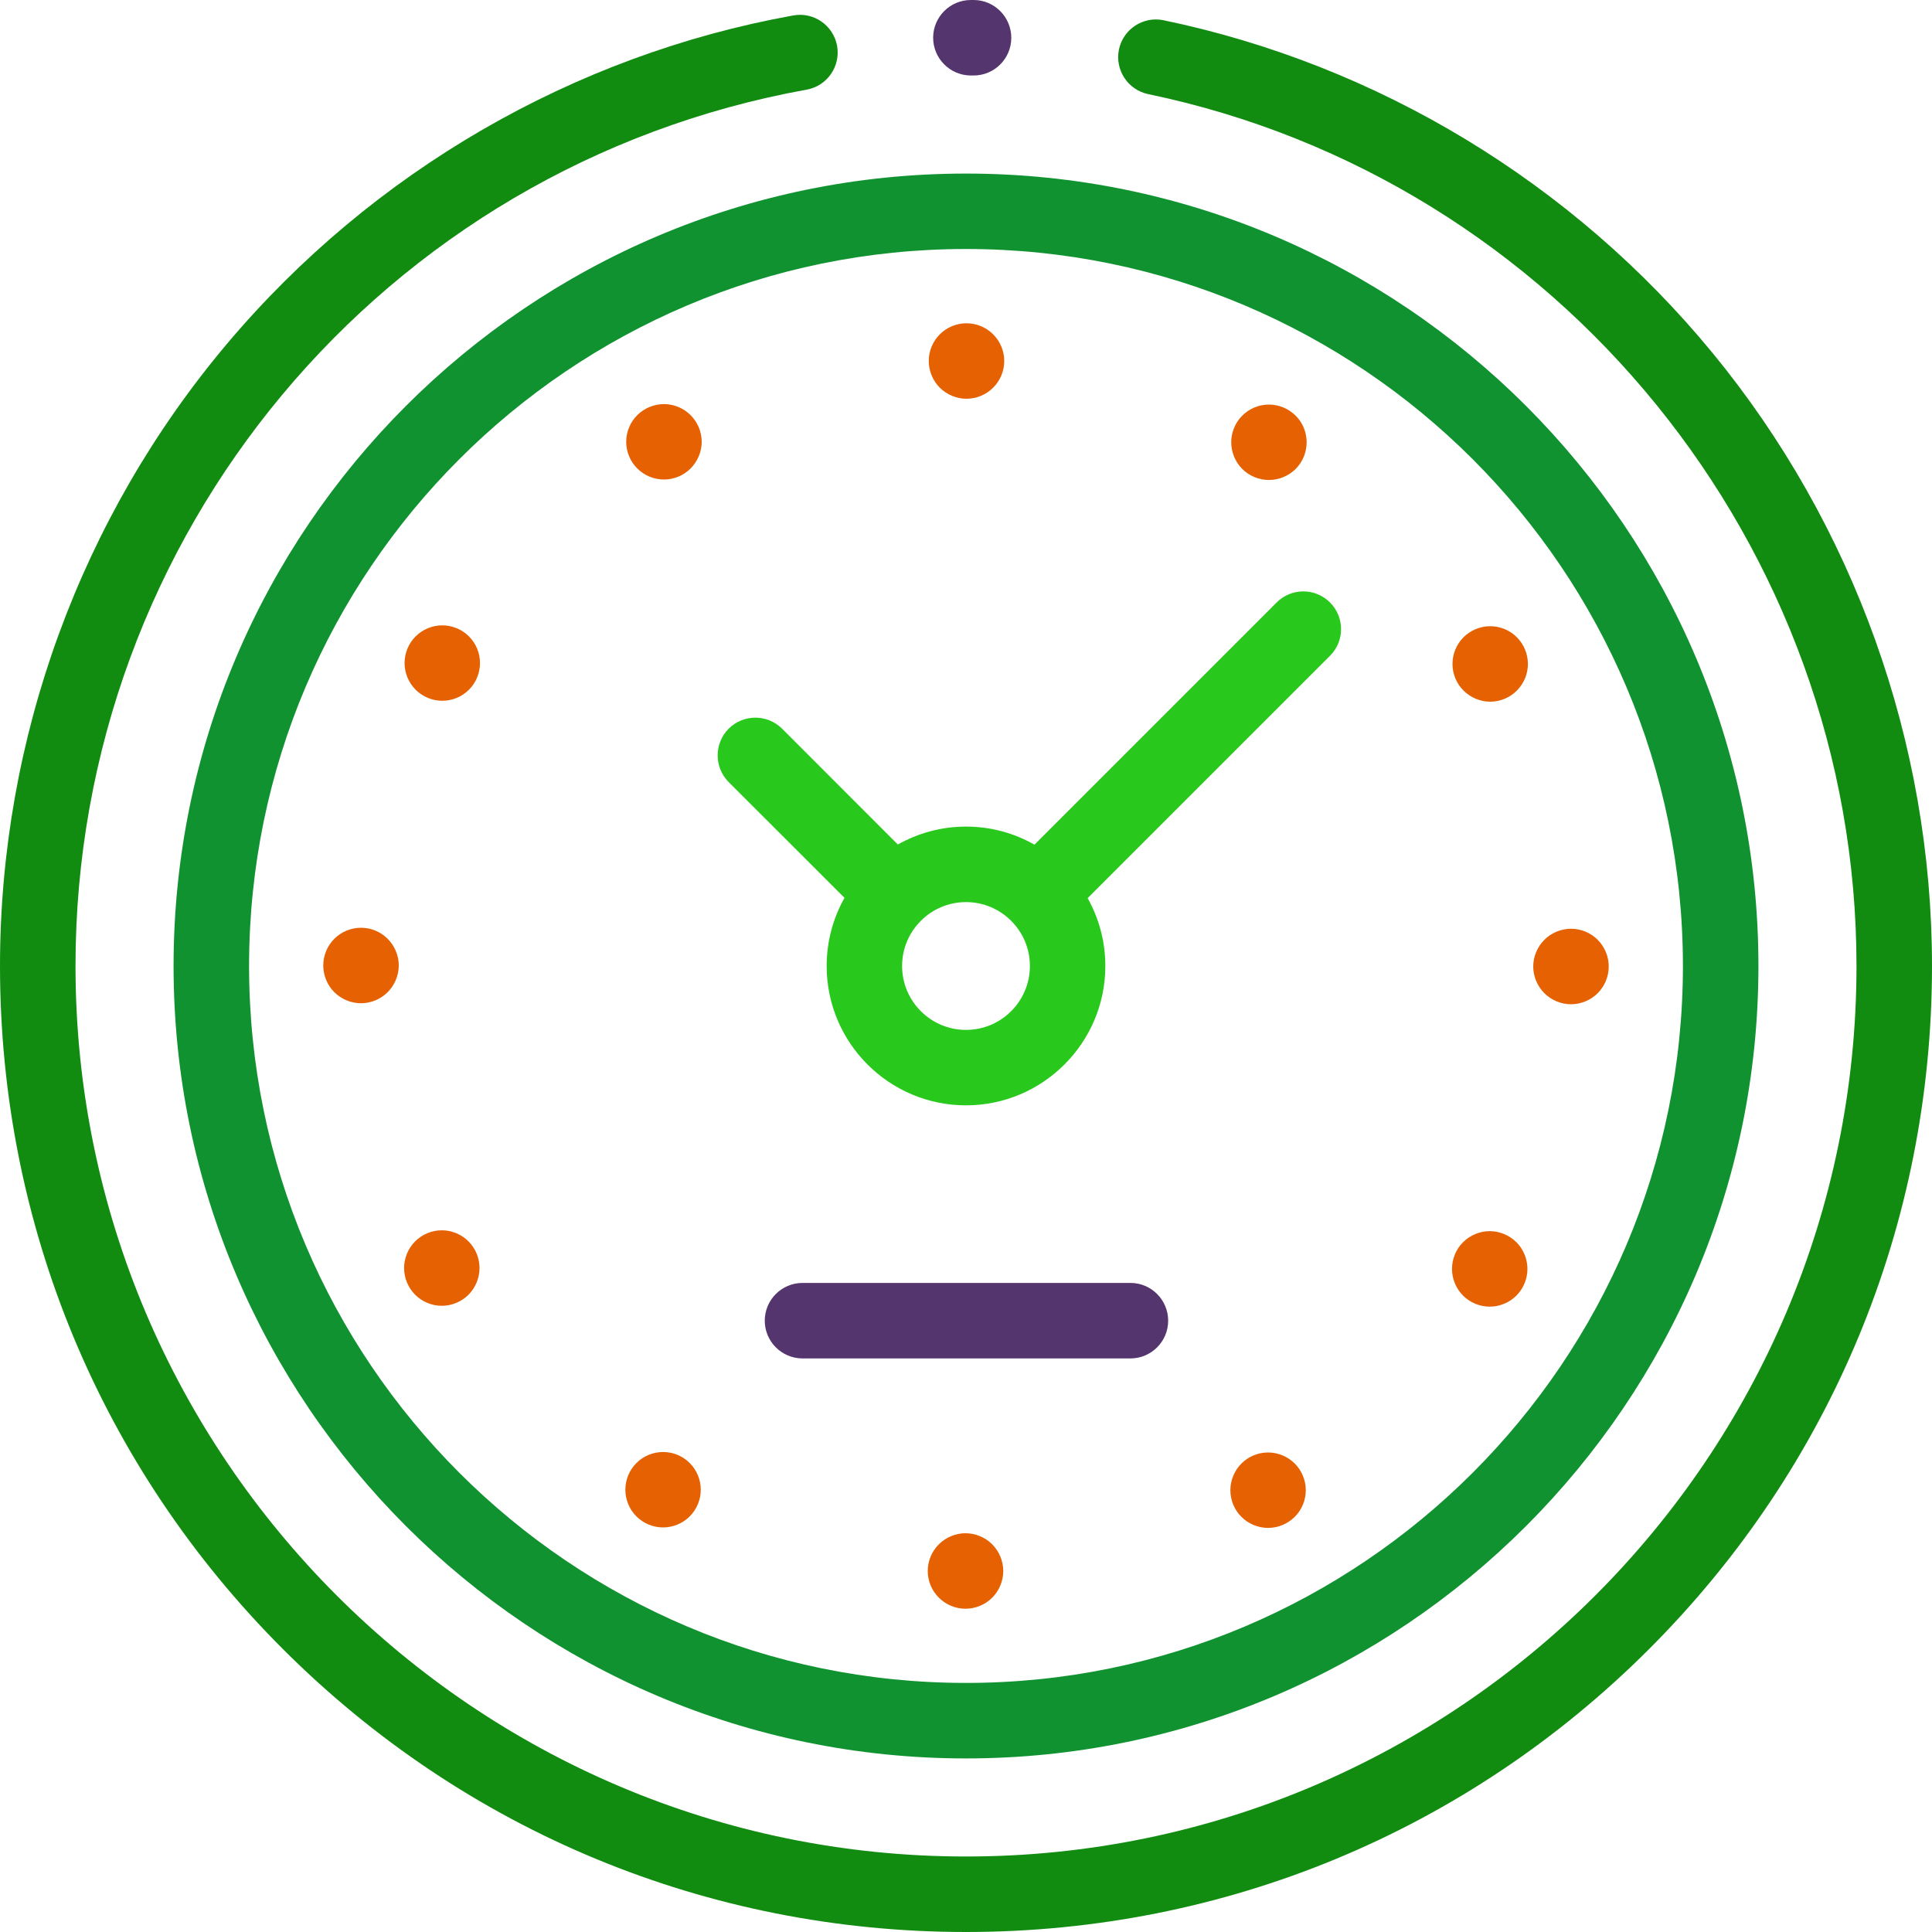 ﻿<svg width="25" height="25" viewBox="0 0 25 25" fill="none" xmlns="http://www.w3.org/2000/svg">
<defs>
<linearGradient id="linearGradient">
<stop offset="10%" stop-color="rgb(255,0,0)" stop-opacity="1" />
<stop offset="50%" stop-color="rgb(255,255,0)" stop-opacity="1" />
<stop offset="90%" stop-color="rgb(255,0,0)" stop-opacity="1" />
</linearGradient>
</defs>
<path d="M2.246 12.5C2.246 18.154 6.846 22.754 12.5 22.754C18.154 22.754 22.754 18.154 22.754 12.5C22.754 6.846 18.154 2.246 12.5 2.246C6.846 2.246 2.246 6.846 2.246 12.5ZM21.777 12.5C21.777 17.616 17.616 21.777 12.5 21.777C7.384 21.777 3.223 17.616 3.223 12.5C3.223 7.384 7.384 3.222 12.5 3.222C17.616 3.222 21.777 7.384 21.777 12.5Z" fill="#109230" xmlns="http://www.w3.org/2000/svg" />
<path d="M22.157 4.563C20.349 2.365 17.828 0.838 15.057 0.262C14.794 0.207 14.534 0.376 14.479 0.641C14.425 0.904 14.594 1.163 14.858 1.218C20.169 2.322 24.023 7.067 24.023 12.5C24.023 18.854 18.854 24.023 12.5 24.023C6.146 24.023 0.977 18.854 0.977 12.5C0.977 6.92 4.955 2.151 10.438 1.16C10.703 1.113 10.879 0.859 10.832 0.593C10.783 0.328 10.53 0.151 10.264 0.2C7.419 0.713 4.819 2.22 2.943 4.442C1.045 6.691 0 9.553 0 12.5C0 15.839 1.3 18.978 3.661 21.339C6.022 23.7 9.161 25 12.5 25C15.839 25 18.978 23.7 21.339 21.339C23.7 18.978 25 15.839 25 12.5C25 9.61 23.99 6.791 22.157 4.563Z" fill="#118C11" xmlns="http://www.w3.org/2000/svg" />
<path d="M12.559 0.977L12.594 0.977H12.598C12.866 0.977 13.084 0.761 13.086 0.493C13.088 0.223 12.871 0.002 12.602 0L12.568 0C12.566 0 12.565 0 12.563 0C12.296 0 12.077 0.216 12.075 0.484C12.073 0.754 12.29 0.974 12.559 0.977Z" fill="#54356E"/>
<path d="M12.018 4.671C12.018 4.8 12.07 4.925 12.161 5.017C12.252 5.107 12.378 5.16 12.506 5.16C12.635 5.16 12.761 5.107 12.851 5.017C12.943 4.925 12.995 4.8 12.995 4.671C12.995 4.543 12.943 4.417 12.851 4.326C12.761 4.235 12.635 4.183 12.506 4.183C12.378 4.183 12.252 4.235 12.161 4.326C12.07 4.417 12.018 4.542 12.018 4.671Z" fill="#E56101"/>
<path d="M12.494 19.84C12.365 19.84 12.239 19.893 12.149 19.983C12.057 20.074 12.005 20.2 12.005 20.329C12.005 20.458 12.057 20.583 12.149 20.674C12.239 20.765 12.365 20.817 12.494 20.817C12.622 20.817 12.748 20.765 12.839 20.674C12.93 20.583 12.982 20.457 12.982 20.329C12.982 20.2 12.93 20.075 12.839 19.983C12.748 19.893 12.622 19.84 12.494 19.84Z" fill="#E56101"/>
<path d="M20.329 12.995C20.457 12.995 20.583 12.943 20.674 12.852C20.765 12.761 20.817 12.635 20.817 12.506C20.817 12.378 20.765 12.252 20.674 12.161C20.583 12.07 20.458 12.018 20.329 12.018C20.2 12.018 20.074 12.07 19.984 12.161C19.893 12.252 19.84 12.378 19.84 12.506C19.84 12.635 19.893 12.761 19.984 12.852C20.075 12.943 20.2 12.995 20.329 12.995Z" fill="#E56101"/>
<path d="M4.671 12.005C4.542 12.005 4.417 12.057 4.326 12.148C4.235 12.239 4.183 12.364 4.183 12.493C4.183 12.622 4.235 12.748 4.326 12.839C4.417 12.929 4.542 12.982 4.671 12.982C4.8 12.982 4.926 12.929 5.016 12.839C5.107 12.748 5.16 12.622 5.16 12.493C5.16 12.364 5.107 12.239 5.016 12.148C4.926 12.057 4.8 12.005 4.671 12.005Z" fill="#E56101"/>
<path d="M8.591 5.229C8.463 5.229 8.337 5.281 8.246 5.372C8.155 5.462 8.103 5.588 8.103 5.717C8.103 5.845 8.155 5.971 8.246 6.062C8.337 6.153 8.463 6.205 8.591 6.205C8.72 6.205 8.846 6.153 8.936 6.062C9.027 5.971 9.08 5.845 9.08 5.717C9.08 5.588 9.027 5.462 8.936 5.372C8.846 5.281 8.72 5.229 8.591 5.229Z" fill="#E56101"/>
<path d="M16.409 18.795C16.28 18.795 16.154 18.847 16.064 18.938C15.973 19.029 15.921 19.155 15.921 19.283C15.921 19.412 15.973 19.538 16.064 19.628C16.154 19.719 16.28 19.771 16.409 19.771C16.537 19.771 16.663 19.719 16.754 19.628C16.845 19.538 16.897 19.412 16.897 19.283C16.897 19.155 16.845 19.029 16.754 18.938C16.663 18.847 16.537 18.795 16.409 18.795Z" fill="#E56101"/>
<path d="M19.283 9.08C19.412 9.08 19.538 9.027 19.628 8.936C19.719 8.846 19.771 8.72 19.771 8.591C19.771 8.463 19.719 8.337 19.628 8.246C19.538 8.155 19.412 8.103 19.283 8.103C19.155 8.103 19.029 8.155 18.938 8.246C18.847 8.337 18.795 8.463 18.795 8.591C18.795 8.72 18.847 8.846 18.938 8.936C19.029 9.027 19.155 9.08 19.283 9.08Z" fill="#E56101"/>
<path d="M5.717 15.92C5.588 15.92 5.463 15.972 5.372 16.063C5.281 16.154 5.229 16.28 5.229 16.408C5.229 16.537 5.281 16.663 5.372 16.754C5.463 16.845 5.588 16.897 5.717 16.897C5.845 16.897 5.971 16.845 6.062 16.754C6.153 16.663 6.205 16.537 6.205 16.408C6.205 16.28 6.153 16.154 6.062 16.063C5.971 15.972 5.846 15.92 5.717 15.92Z" fill="#E56101"/>
<path d="M5.723 8.092C5.595 8.092 5.469 8.144 5.378 8.235C5.287 8.326 5.235 8.451 5.235 8.58C5.235 8.708 5.287 8.834 5.378 8.925C5.469 9.016 5.595 9.068 5.723 9.068C5.852 9.068 5.978 9.016 6.068 8.925C6.16 8.834 6.211 8.708 6.211 8.58C6.211 8.451 6.16 8.326 6.068 8.235C5.978 8.144 5.852 8.092 5.723 8.092Z" fill="#E56101"/>
<path d="M19.277 16.908C19.405 16.908 19.531 16.856 19.622 16.765C19.713 16.674 19.765 16.548 19.765 16.42C19.765 16.291 19.713 16.165 19.622 16.074C19.531 15.984 19.405 15.931 19.277 15.931C19.148 15.931 19.022 15.984 18.932 16.074C18.84 16.165 18.789 16.291 18.789 16.42C18.789 16.548 18.84 16.674 18.932 16.765C19.022 16.856 19.148 16.908 19.277 16.908Z" fill="#E56101"/>
<path d="M16.42 6.211C16.548 6.211 16.674 6.159 16.765 6.069C16.857 5.977 16.908 5.851 16.908 5.723C16.908 5.595 16.857 5.468 16.765 5.378C16.674 5.287 16.548 5.235 16.42 5.235C16.291 5.235 16.166 5.287 16.075 5.378C15.984 5.468 15.932 5.595 15.932 5.723C15.932 5.851 15.984 5.977 16.075 6.069C16.166 6.159 16.291 6.211 16.42 6.211Z" fill="#E56101"/>
<path d="M8.58 18.789C8.451 18.789 8.326 18.84 8.235 18.932C8.144 19.022 8.092 19.148 8.092 19.277C8.092 19.405 8.144 19.531 8.235 19.622C8.326 19.713 8.451 19.765 8.58 19.765C8.709 19.765 8.834 19.713 8.925 19.622C9.016 19.531 9.068 19.405 9.068 19.277C9.068 19.148 9.016 19.022 8.925 18.932C8.834 18.84 8.709 18.789 8.58 18.789Z" fill="#E56101"/>
<path d="M16.52 7.796L13.386 10.93C13.124 10.781 12.822 10.696 12.5 10.696C12.18 10.696 11.879 10.781 11.618 10.928L10.12 9.429C9.929 9.239 9.62 9.239 9.429 9.429C9.239 9.62 9.239 9.929 9.429 10.12L10.928 11.618C10.781 11.879 10.697 12.18 10.697 12.5C10.697 13.494 11.505 14.303 12.5 14.303C13.494 14.303 14.303 13.494 14.303 12.5C14.303 12.181 14.22 11.882 14.074 11.622L17.21 8.486C17.401 8.296 17.401 7.986 17.21 7.796C17.02 7.605 16.71 7.605 16.52 7.796ZM12.5 13.327C12.044 13.327 11.673 12.956 11.673 12.5C11.673 12.044 12.044 11.673 12.5 11.673C12.956 11.673 13.327 12.044 13.327 12.5C13.327 12.956 12.956 13.327 12.5 13.327Z" fill="#28C81D" xmlns="http://www.w3.org/2000/svg" />
<path d="M14.628 16.601H10.385C10.115 16.601 9.896 16.82 9.896 17.09C9.896 17.359 10.115 17.578 10.385 17.578H14.628C14.897 17.578 15.116 17.359 15.116 17.09C15.116 16.82 14.897 16.601 14.628 16.601Z" fill="#54356E"/>
</svg>
